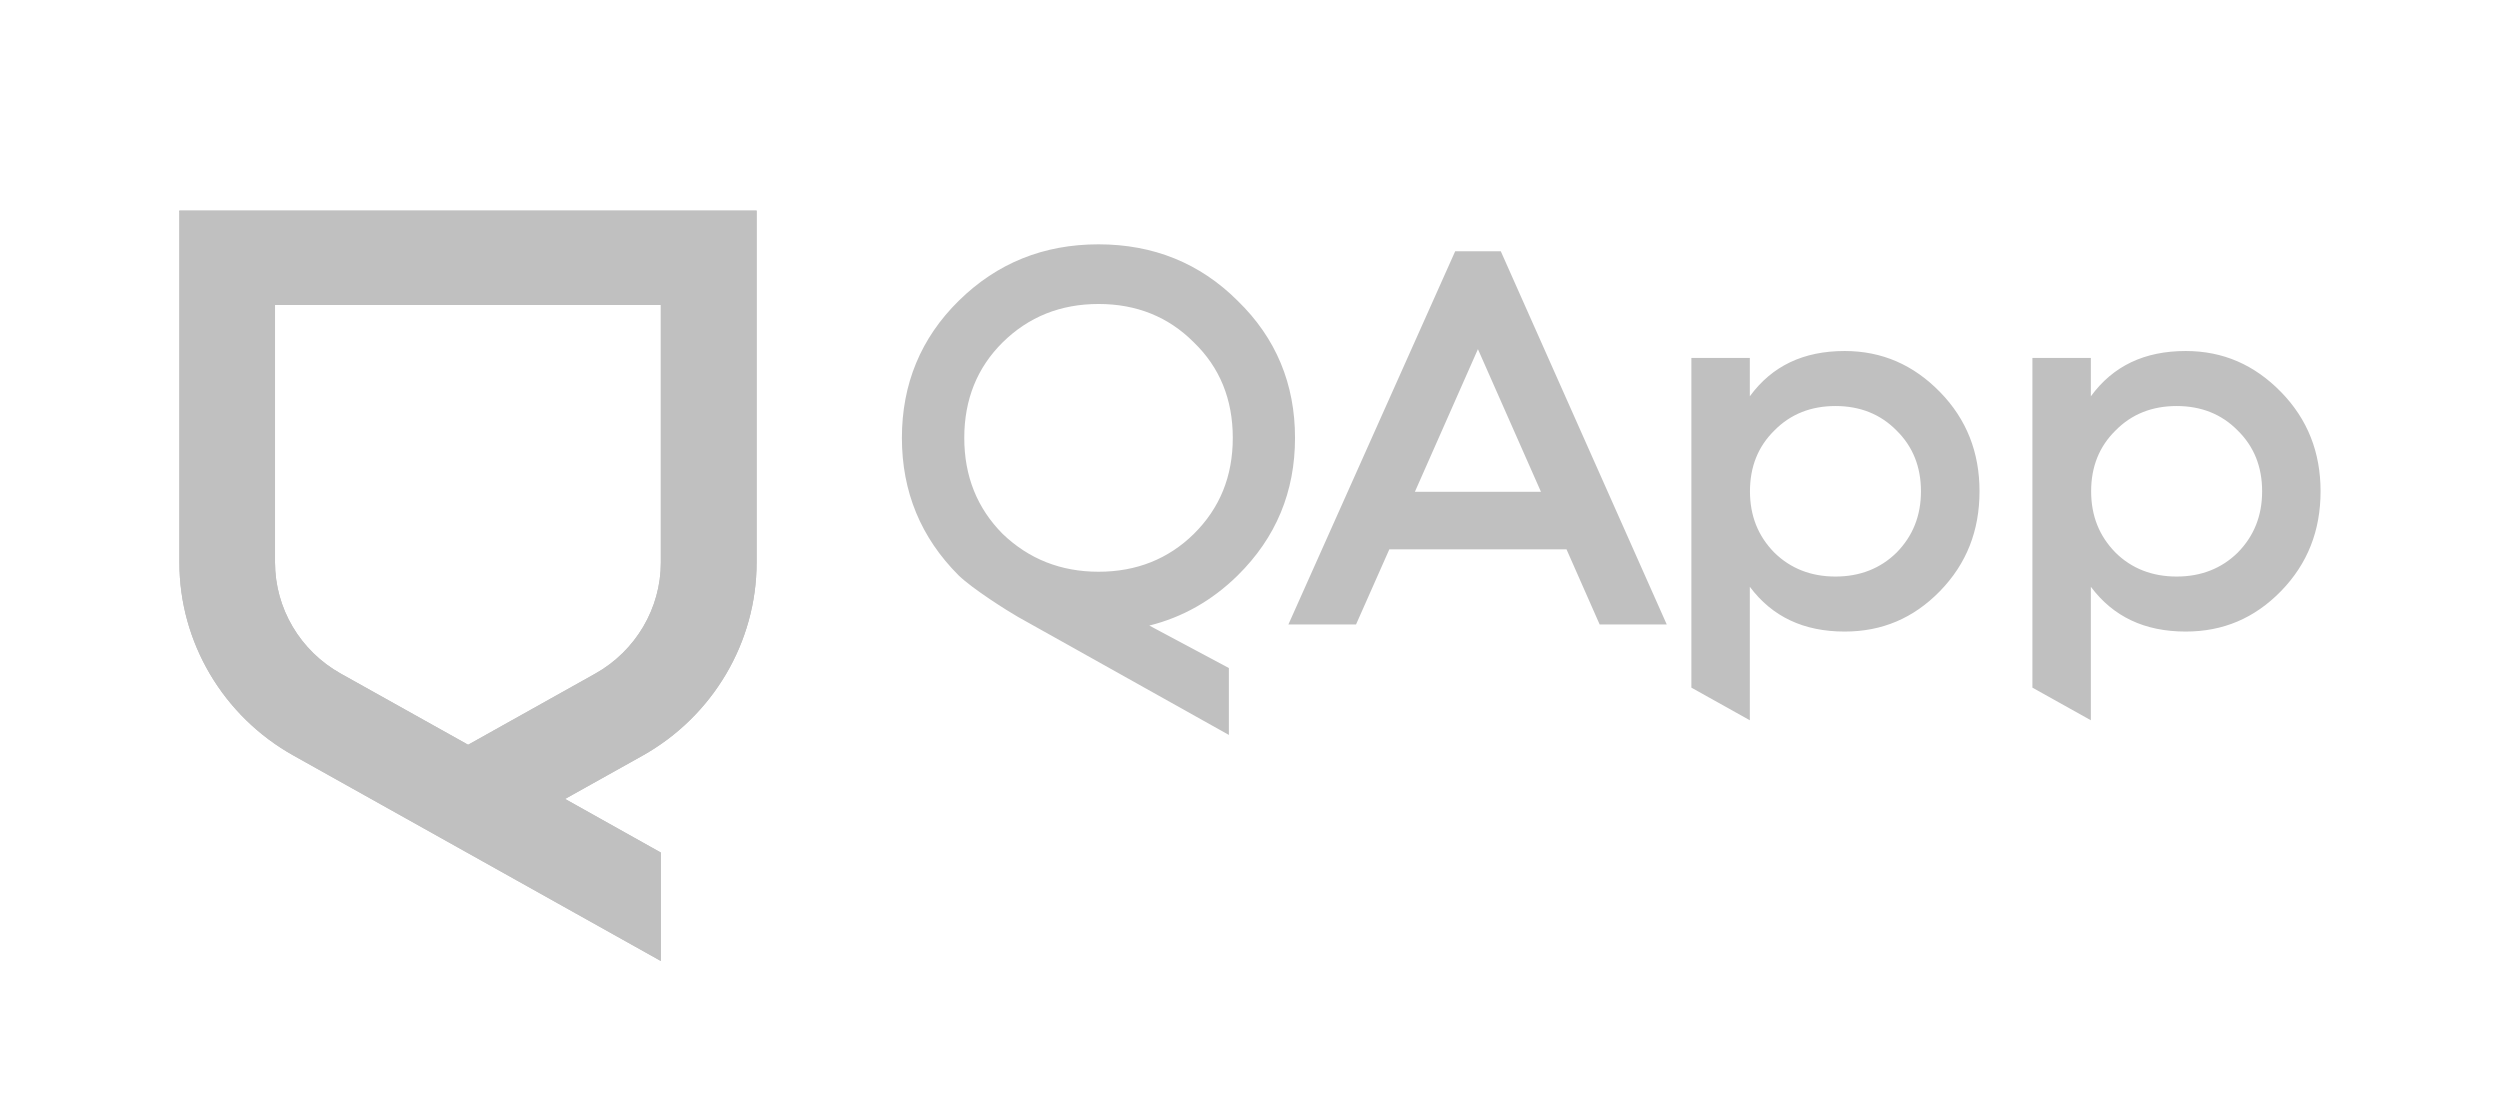 <?xml version="1.0" encoding="UTF-8"?> <svg xmlns="http://www.w3.org/2000/svg" width="141" height="62" viewBox="0 0 141 62" fill="none"><path fill-rule="evenodd" clip-rule="evenodd" d="M42.673 31.728V11.879H10.117L12.032 16.95L15.519 17.198H37.271V31.728C37.271 34.313 35.852 36.717 33.571 37.994L26.399 42.006L25.666 46.379L31.862 45.064L36.234 42.622C40.209 40.398 42.673 36.221 42.673 31.728Z" fill="#C0C0C0"></path><path fill-rule="evenodd" clip-rule="evenodd" d="M42.673 31.728V11.879H10.117L12.032 16.95L15.519 17.198H37.271V31.728C37.271 34.313 35.852 36.717 33.571 37.994L26.399 42.006L25.666 46.379L31.862 45.064L36.234 42.622C40.209 40.398 42.673 36.221 42.673 31.728Z" fill="#C0C0C0"></path><path fill-rule="evenodd" clip-rule="evenodd" d="M10.117 11.879V31.728C10.117 36.221 12.582 40.398 16.557 42.615L37.271 54.2V48.084L31.862 45.056L26.391 41.998L19.212 37.987C16.93 36.709 15.511 34.313 15.511 31.721V17.198L10.117 11.879Z" fill="#C0C0C0"></path><path fill-rule="evenodd" clip-rule="evenodd" d="M10.117 11.879V31.728C10.117 36.221 12.582 40.398 16.557 42.615L37.271 54.2V48.084L31.862 45.056L26.391 41.998L19.212 37.987C16.93 36.709 15.511 34.313 15.511 31.721V17.198L10.117 11.879Z" fill="#C0C0C0"></path><path fill-rule="evenodd" clip-rule="evenodd" d="M79.799 27.738L83.355 19.692L86.91 27.738H79.799ZM67.332 30.113C65.897 31.525 64.097 32.246 61.961 32.246C59.825 32.246 58.024 31.525 56.551 30.113C55.117 28.67 54.385 26.867 54.385 24.696C54.385 22.525 55.117 20.729 56.551 19.309C58.016 17.866 59.817 17.145 61.961 17.145C64.097 17.145 65.897 17.866 67.332 19.309C68.797 20.721 69.529 22.525 69.529 24.696C69.529 26.867 68.797 28.663 67.332 30.113ZM73.039 24.696C73.039 21.661 71.971 19.069 69.804 16.965C67.668 14.831 65.035 13.78 61.953 13.78C58.871 13.78 56.239 14.831 54.072 16.965C51.935 19.069 50.867 21.661 50.867 24.696C50.867 27.731 51.935 30.323 54.072 32.457C54.865 33.223 56.834 34.463 57.413 34.793C57.512 34.846 69.308 41.45 69.308 41.45V37.678L64.822 35.282C66.691 34.816 68.355 33.877 69.796 32.464C71.971 30.323 73.039 27.731 73.039 24.696ZM122.762 32.517C124.135 32.517 125.295 32.066 126.21 31.165C127.126 30.233 127.584 29.091 127.584 27.709C127.584 26.326 127.126 25.184 126.21 24.283C125.295 23.351 124.135 22.9 122.762 22.9C121.388 22.9 120.229 23.351 119.313 24.283C118.397 25.184 117.94 26.326 117.94 27.709C117.94 29.091 118.397 30.233 119.313 31.165C120.221 32.066 121.388 32.517 122.762 32.517ZM128.652 22.111C130.147 23.644 130.88 25.507 130.88 27.709C130.88 29.932 130.147 31.796 128.652 33.336C127.157 34.868 125.386 35.62 123.273 35.62C120.954 35.62 119.183 34.778 117.924 33.095V40.623L114.628 38.783V20.188H117.924V22.352C119.176 20.639 120.946 19.797 123.273 19.797C125.386 19.797 127.157 20.579 128.652 22.111ZM103.52 32.517C104.893 32.517 106.053 32.066 106.968 31.165C107.884 30.233 108.342 29.091 108.342 27.709C108.342 26.326 107.884 25.184 106.968 24.283C106.053 23.351 104.893 22.9 103.52 22.9C102.146 22.9 100.987 23.351 100.071 24.283C99.155 25.184 98.698 26.326 98.698 27.709C98.698 29.091 99.155 30.233 100.071 31.165C100.987 32.066 102.146 32.517 103.52 32.517ZM109.417 22.111C110.913 23.644 111.645 25.507 111.645 27.709C111.645 29.932 110.913 31.796 109.417 33.336C107.922 34.868 106.152 35.62 104.039 35.62C101.719 35.62 99.949 34.778 98.69 33.095V40.623L95.394 38.783V20.188H98.69V22.352C99.941 20.639 101.712 19.797 104.039 19.797C106.144 19.797 107.922 20.579 109.417 22.111ZM90.221 35.221H94.005L84.644 14.17H82.073L72.665 35.221H76.48L78.357 30.984H88.352L90.221 35.221Z" fill="#C0C0C0"></path></svg> 